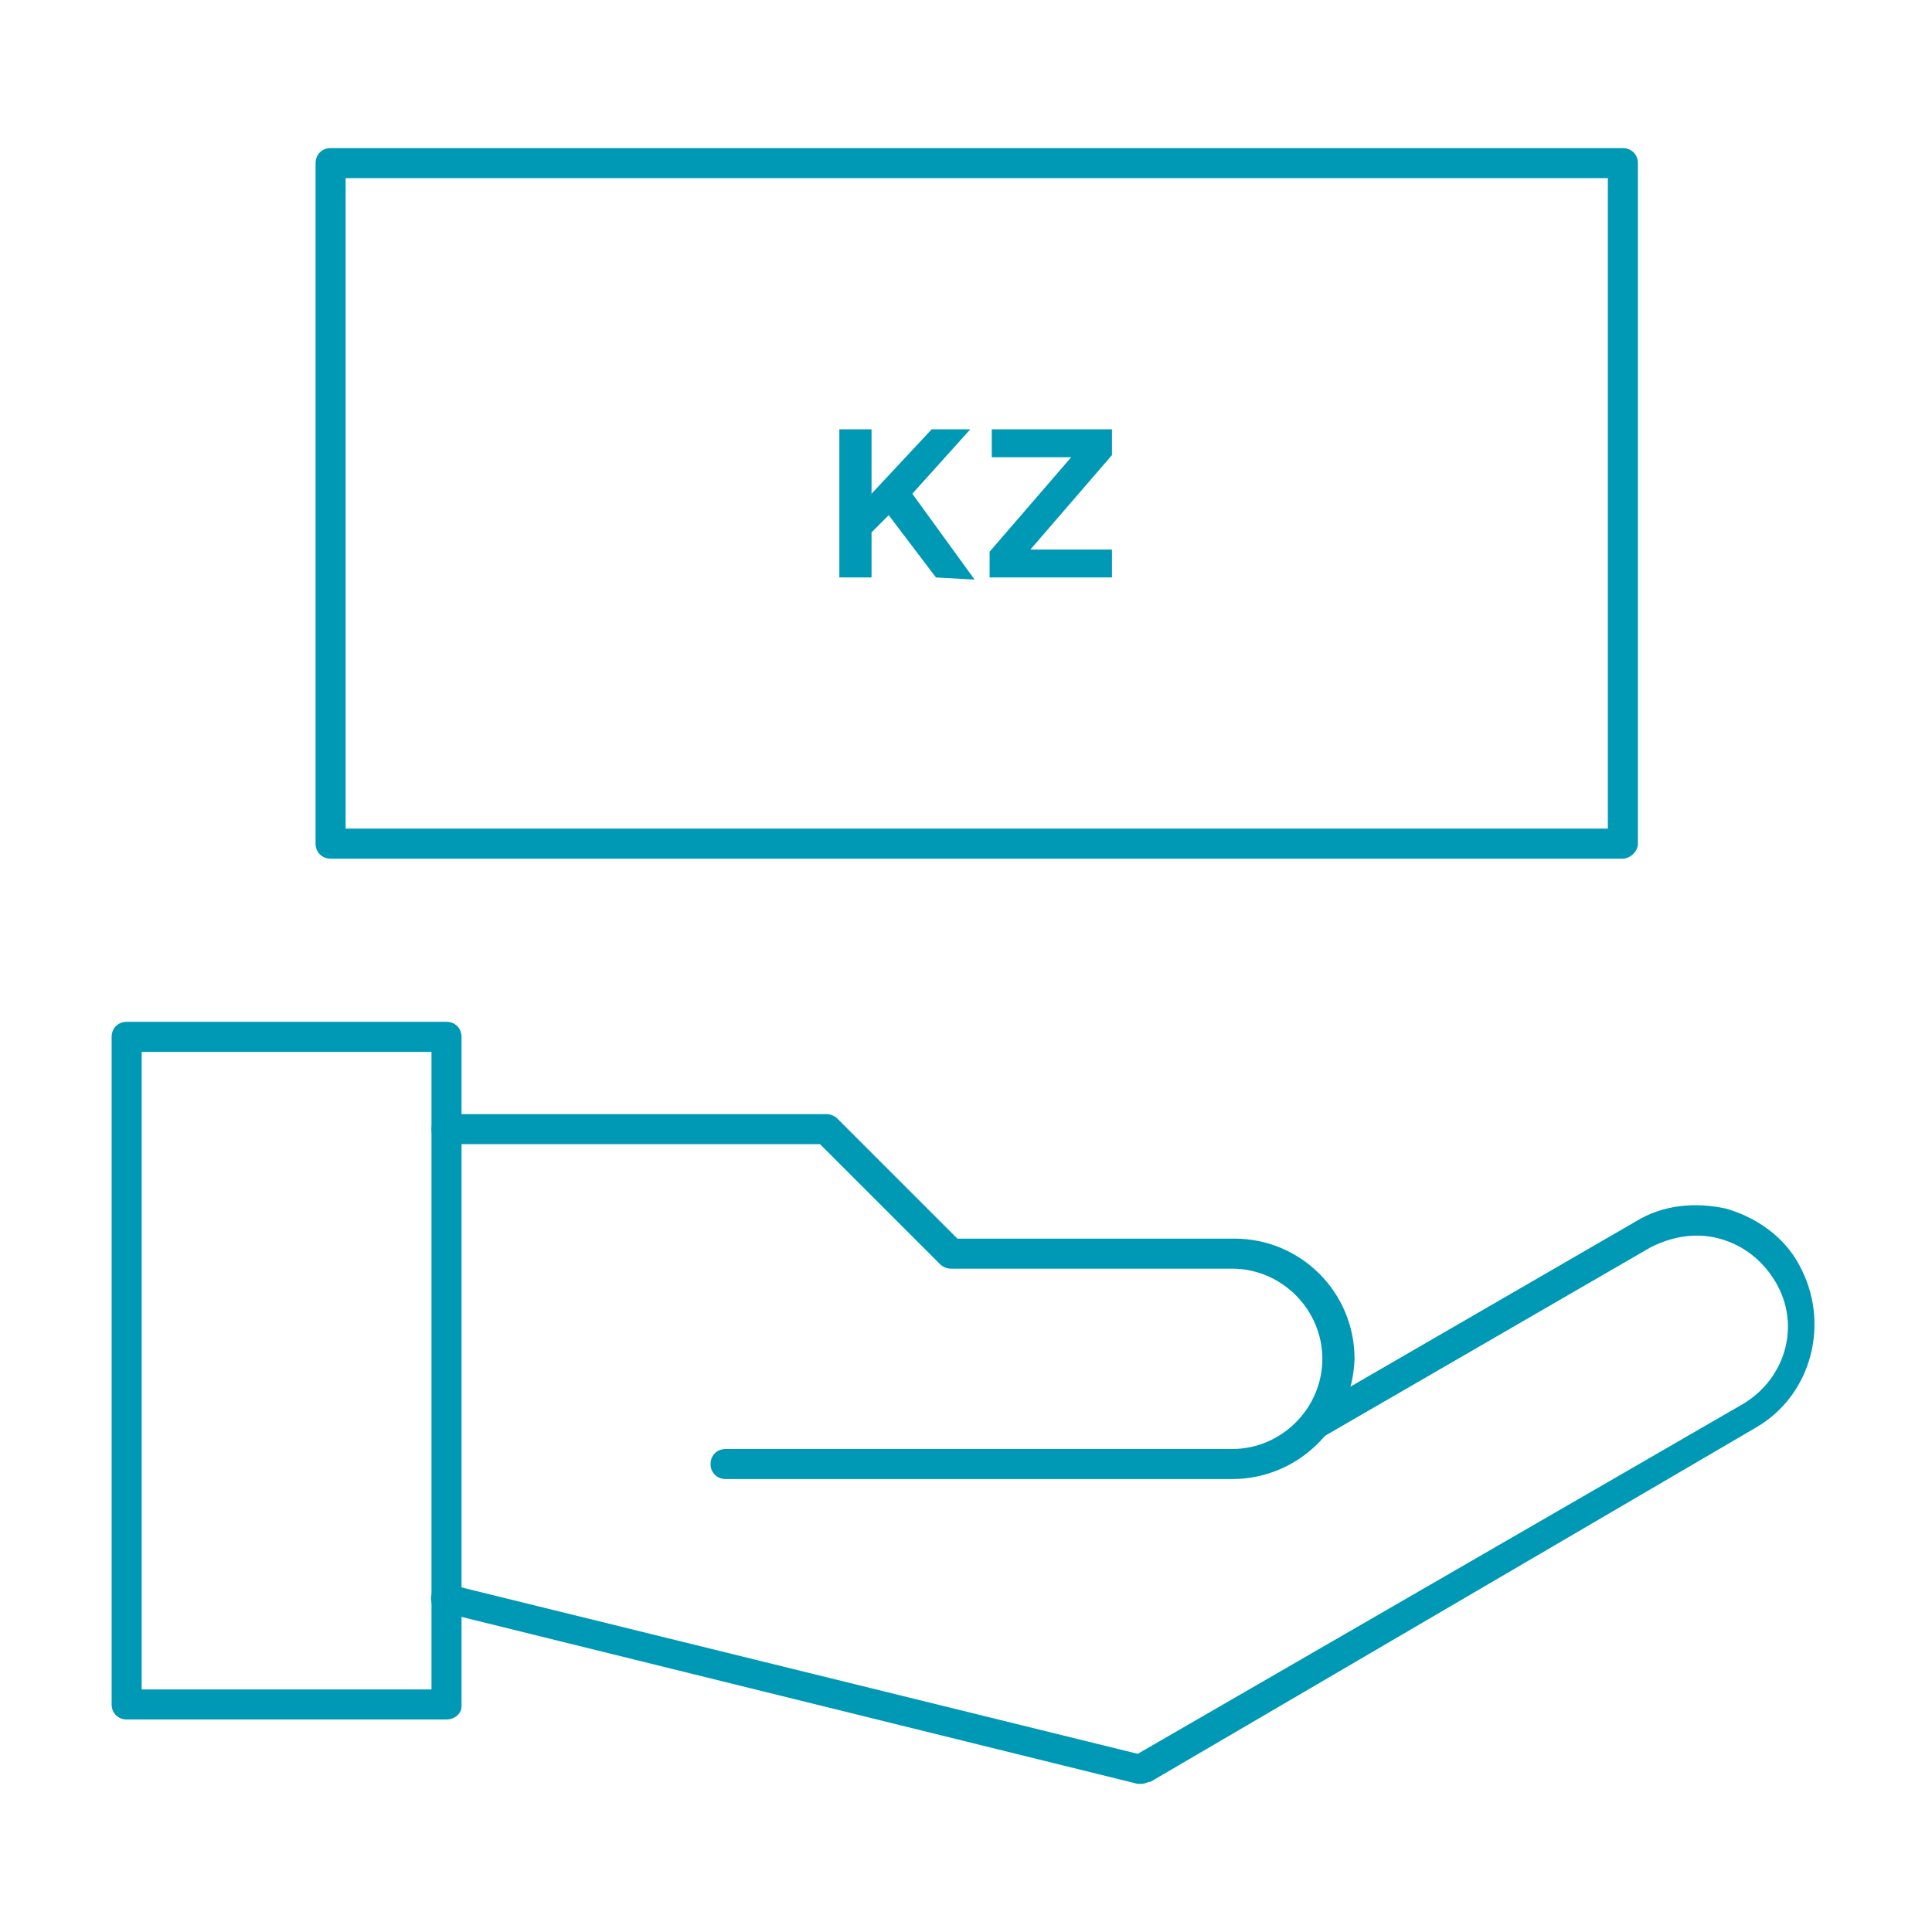 <?xml version="1.0" encoding="utf-8"?>
<!-- Generator: Adobe Illustrator 27.0.0, SVG Export Plug-In . SVG Version: 6.00 Build 0)  -->
<svg version="1.1" id="Layer_1" xmlns="http://www.w3.org/2000/svg" xmlns:xlink="http://www.w3.org/1999/xlink" x="0px" y="0px"
	 viewBox="0 0 90 90" style="enable-background:new 0 0 90 90;" xml:space="preserve">
<style type="text/css">
	.st0{fill:#0099B5;}
</style>
<g>
	<g>
		<g>
			<path class="st0" d="M20.8,80.1H5.9c-0.4,0-0.7-0.3-0.7-0.7V48.3c0-0.4,0.3-0.7,0.7-0.7h14.9c0.4,0,0.7,0.3,0.7,0.7v31.2
				C21.5,79.8,21.2,80.1,20.8,80.1z M6.6,78.7h13.5V49H6.6V78.7z"/>
		</g>
		<g>
			<path class="st0" d="M53.2,83.1c-0.1,0-0.1,0-0.2,0l-32.4-8c-0.4-0.1-0.6-0.5-0.5-0.8c0.1-0.4,0.5-0.6,0.8-0.5l32.1,7.9
				l28.2-16.3c2-1.2,2.7-3.7,1.5-5.7c-0.6-1-1.5-1.7-2.6-2s-2.2-0.1-3.2,0.4l-15.2,8.8c-0.3,0.2-0.8,0.1-1-0.3
				c-0.2-0.3-0.1-0.8,0.3-0.9l15.2-8.8c1.3-0.8,2.8-0.9,4.2-0.6c1.4,0.4,2.7,1.3,3.4,2.6c1.5,2.7,0.6,6.1-2,7.6L53.6,83
				C53.5,83,53.3,83.1,53.2,83.1z"/>
		</g>
		<g>
			<path class="st0" d="M57.4,68.9H33.8c-0.4,0-0.7-0.3-0.7-0.7s0.3-0.7,0.7-0.7h23.6c2.3,0,4.2-1.9,4.2-4.2s-1.9-4.2-4.2-4.2H44.3
				c-0.2,0-0.4-0.1-0.5-0.2l-5.6-5.6H20.8c-0.4,0-0.7-0.3-0.7-0.7s0.3-0.7,0.7-0.7h17.7c0.2,0,0.4,0.1,0.5,0.2l5.6,5.6h12.9
				c3.1,0,5.6,2.5,5.6,5.6C63,66.4,60.5,68.9,57.4,68.9z"/>
		</g>
	</g>
	<g>
		<path class="st0" d="M75.6,40H15.4c-0.4,0-0.7-0.3-0.7-0.7V7.6c0-0.4,0.3-0.7,0.7-0.7h60.2c0.4,0,0.7,0.3,0.7,0.7v31.7
			C76.3,39.7,75.9,40,75.6,40z M16.1,38.6h58.8V8.3H16.1V38.6z"/>
	</g>
	<g>
		<path class="st0" d="M43.6,26.9L41.4,24l-0.8,0.8v2.1h-1.5V20h1.5v3l2.8-3h1.8L42.5,23l2.9,4L43.6,26.9L43.6,26.9z"/>
		<path class="st0" d="M46.1,26.9v-1.2l3.8-4.4h-3.7V20h5.6v1.2L48,25.6h3.8v1.3H46.1z"/>
	</g>
</g>
</svg>
